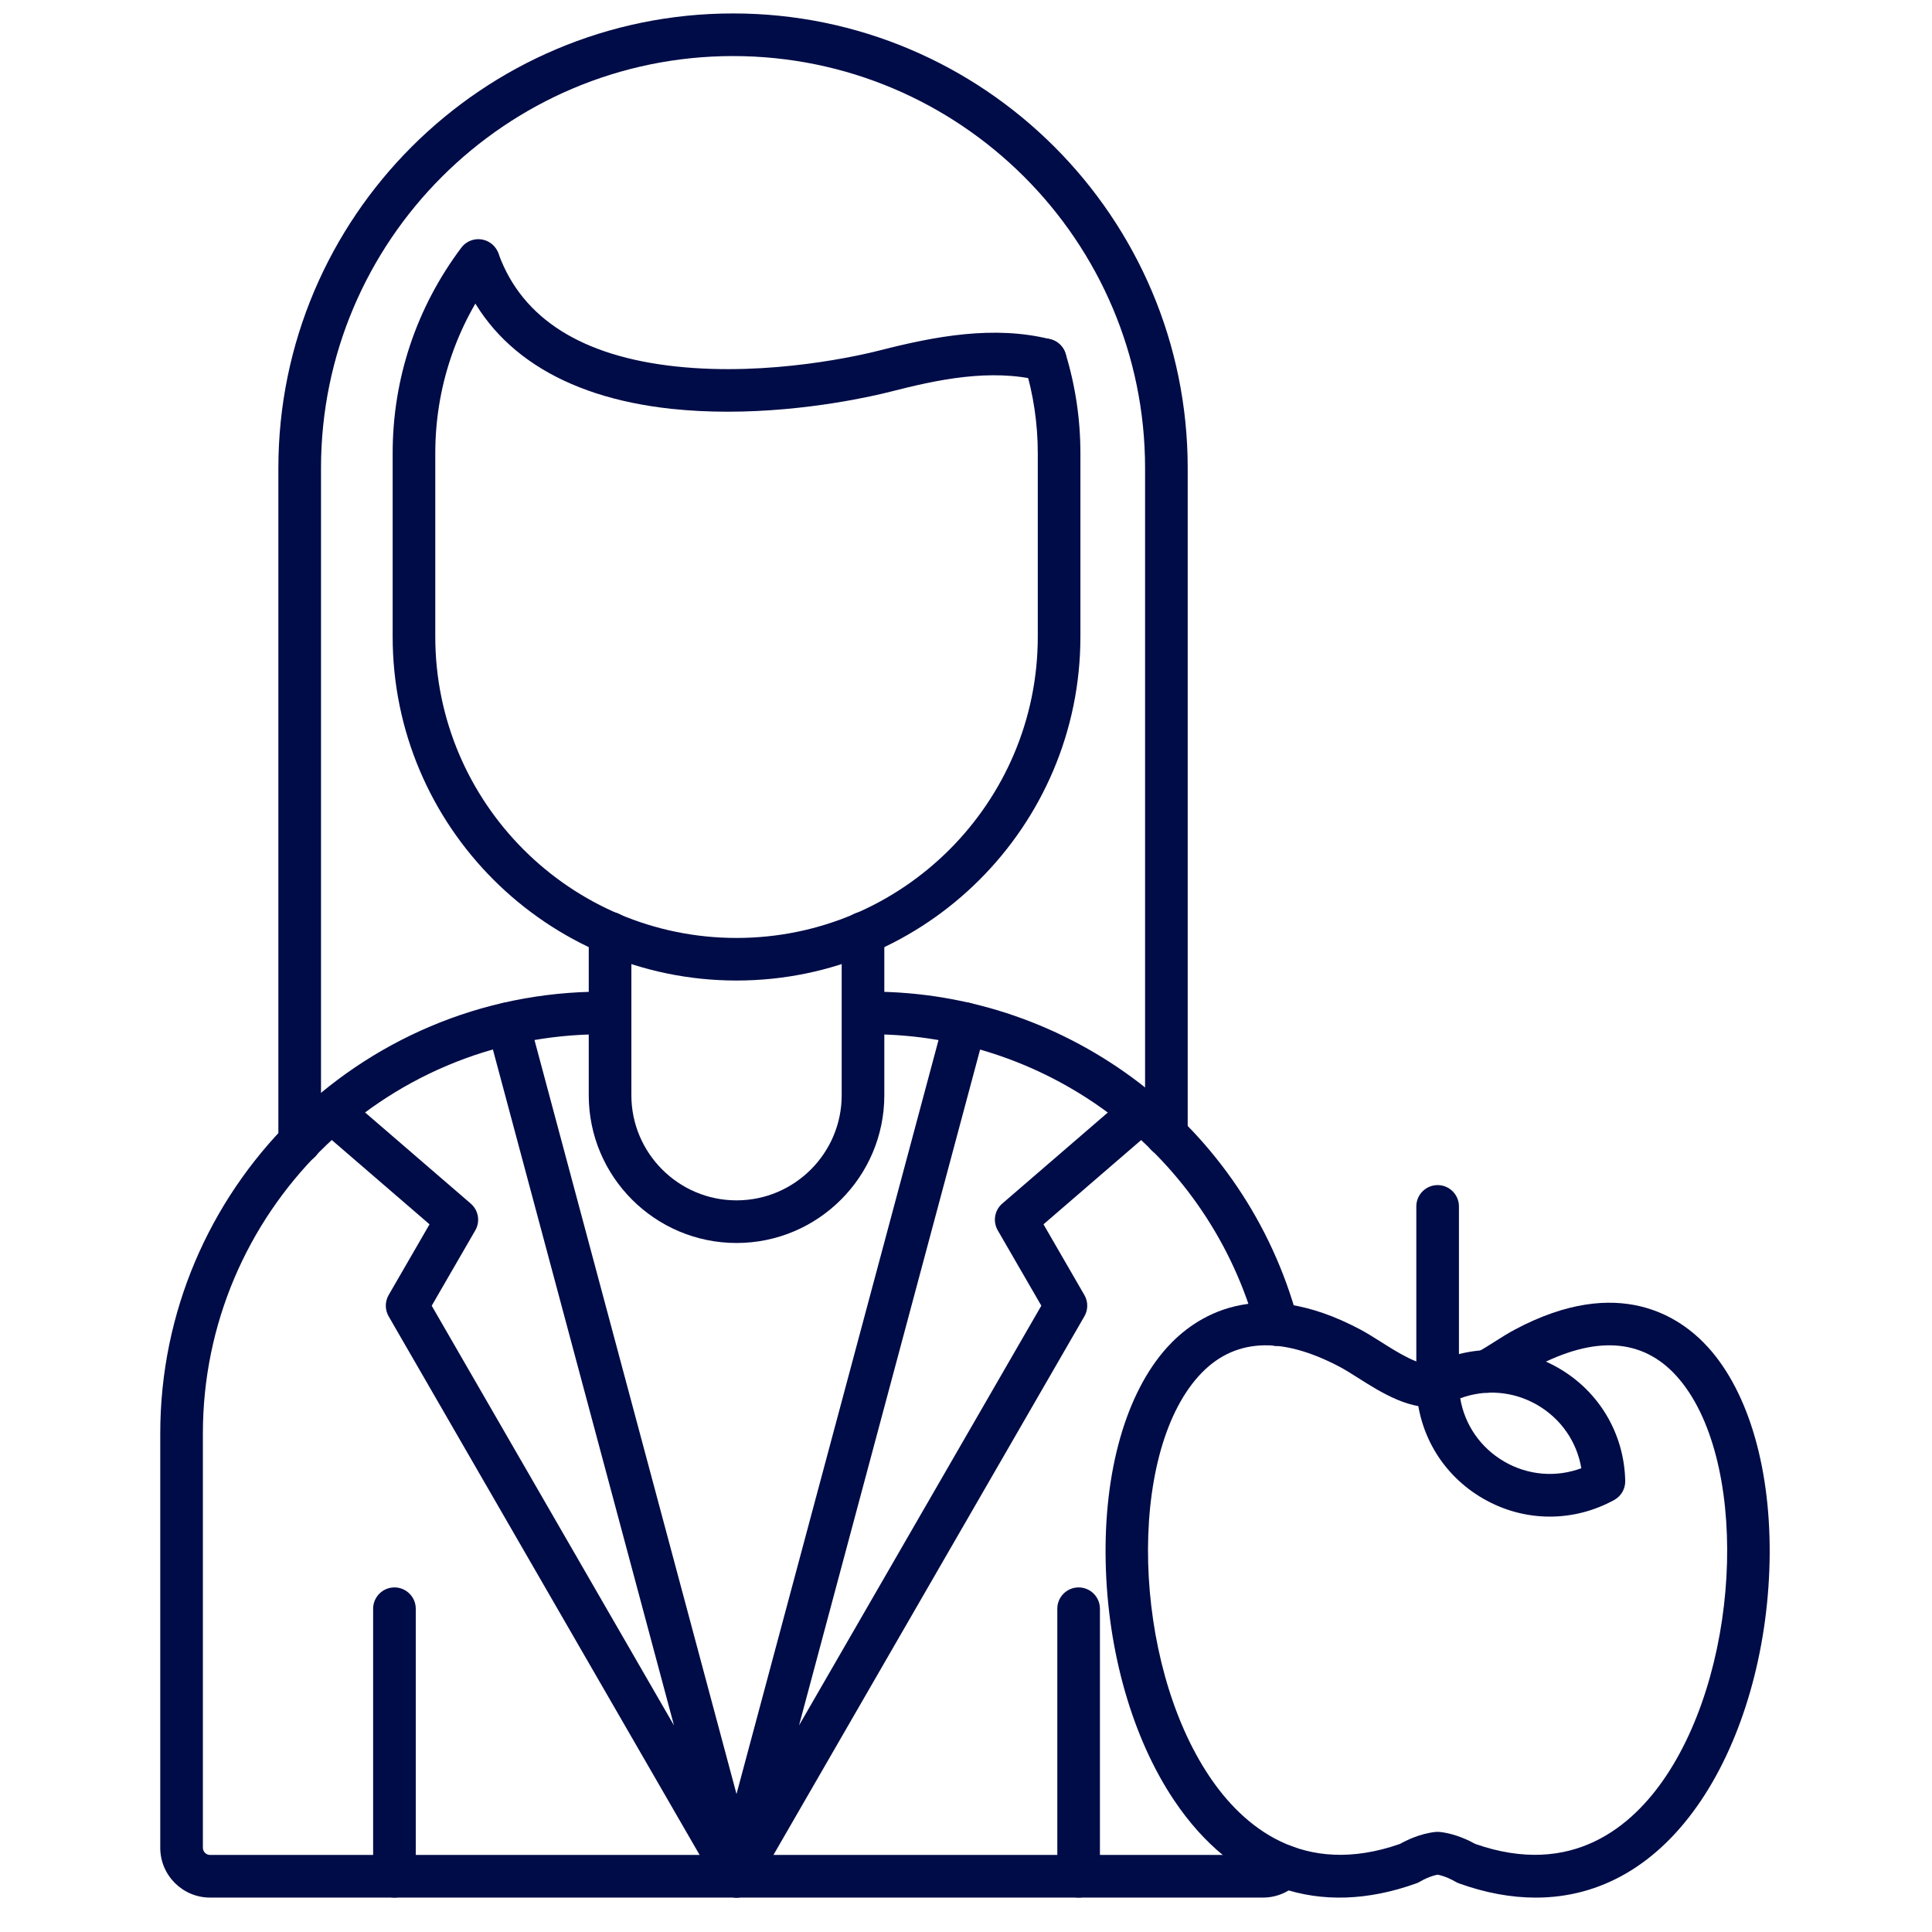 <svg xmlns="http://www.w3.org/2000/svg" xmlns:xlink="http://www.w3.org/1999/xlink" width="3000" zoomAndPan="magnify" viewBox="0 0 2250 2250" height="3000" preserveAspectRatio="xMidYMid meet" version="1.0"><defs><clipPath id="a0e9493649"><path d="M 186.469 1154 L 1521 1154 L 1521 2210 L 186.469 2210 Z M 186.469 1154 " clip-rule="nonzero"/></clipPath><clipPath id="b101df15d8"><path d="M 324 15.449 L 1384 15.449 L 1384 1355 L 324 1355 Z M 324 15.449 " clip-rule="nonzero"/></clipPath></defs><path fill="#000c47" d="M 1788.539 2209.957 C 1759.941 2209.957 1730.008 2204.496 1699.129 2193.379 C 1697.492 2192.781 1695.852 2191.988 1694.363 2191.094 C 1691.531 2189.355 1682.797 2184.84 1674.258 2183.25 C 1665.719 2184.84 1656.98 2189.355 1654.051 2191.145 C 1652.613 2192.039 1650.973 2192.832 1649.387 2193.379 C 1536.547 2233.938 1436.312 2199.535 1367.211 2096.422 C 1318.906 2024.391 1289.914 1923.414 1287.68 1819.262 C 1285.348 1713.223 1311.41 1622.125 1359.168 1569.207 C 1391.188 1533.758 1463.023 1483.867 1584.254 1548.355 C 1591.797 1552.375 1599.691 1557.391 1608.082 1562.652 C 1627.543 1574.965 1654.102 1591.844 1669.59 1588.863 C 1683.043 1586.281 1696.051 1595.07 1698.633 1608.574 C 1701.215 1622.027 1692.426 1635.031 1678.922 1637.613 C 1644.223 1644.266 1609.422 1622.324 1581.473 1604.602 C 1573.926 1599.836 1566.777 1595.316 1560.922 1592.191 C 1491.172 1555.105 1435.668 1558.531 1396.004 1602.516 C 1312.254 1695.203 1318.656 1934.883 1408.465 2068.773 C 1447.285 2126.656 1517.234 2187.023 1630.473 2147.406 C 1636.824 2143.785 1653.207 2135.445 1671.578 2133.508 C 1673.363 2133.309 1675.102 2133.309 1676.887 2133.508 C 1695.258 2135.492 1711.641 2143.832 1717.992 2147.406 C 1831.23 2187.023 1901.18 2126.656 1940 2068.773 C 2029.758 1934.883 2036.16 1695.203 1952.461 1602.516 C 1912.797 1558.582 1857.293 1555.105 1787.543 1592.191 C 1781.637 1595.316 1774.539 1599.836 1766.992 1604.602 C 1759.594 1609.27 1751.949 1614.133 1743.859 1618.75 C 1731.945 1625.551 1716.801 1621.383 1710 1609.469 C 1703.199 1597.551 1707.371 1582.41 1719.285 1575.609 C 1726.434 1571.539 1733.582 1567.02 1740.48 1562.652 C 1748.82 1557.34 1756.715 1552.375 1764.312 1548.355 C 1885.492 1483.867 1957.328 1533.762 1989.348 1569.207 C 2037.105 1622.078 2063.168 1713.223 2060.832 1819.262 C 2058.551 1923.363 2029.559 2024.391 1981.305 2096.426 C 1931.113 2171.336 1864.492 2209.957 1788.539 2209.957 Z M 1788.539 2209.957 " fill-opacity="1" fill-rule="nonzero"/><path fill="#000c47" d="M 1804.918 1766.242 C 1778.16 1766.242 1751.453 1759.242 1727.227 1745.242 C 1679.77 1717.84 1650.676 1668.691 1649.484 1613.836 C 1649.285 1604.602 1654.25 1595.965 1662.344 1591.543 C 1710.449 1565.133 1767.539 1565.781 1814.996 1593.184 C 1862.457 1620.586 1891.547 1669.734 1892.738 1724.59 C 1892.938 1733.824 1887.973 1742.461 1879.883 1746.879 C 1856.301 1759.789 1830.586 1766.242 1804.918 1766.242 Z M 1700.57 1628.48 C 1705.781 1659.359 1724.297 1686.215 1752 1702.25 C 1779.699 1718.234 1812.219 1720.816 1841.605 1709.895 C 1836.395 1679.016 1817.875 1652.16 1790.176 1636.125 C 1762.473 1620.141 1729.957 1617.559 1700.57 1628.48 Z M 1700.57 1628.48 " fill-opacity="1" fill-rule="nonzero"/><path fill="#000c47" d="M 1674.258 1638.109 C 1660.555 1638.109 1649.434 1626.992 1649.434 1613.289 L 1649.434 1404.984 C 1649.434 1391.281 1660.555 1380.16 1674.258 1380.16 C 1687.957 1380.16 1699.078 1391.281 1699.078 1404.984 L 1699.078 1613.289 C 1699.078 1626.992 1688.008 1638.109 1674.258 1638.109 Z M 1674.258 1638.109 " fill-opacity="1" fill-rule="nonzero"/><path fill="#000c47" d="M 857.766 1447.578 C 762.844 1447.578 685.648 1370.383 685.648 1275.461 L 685.648 1086.816 C 685.648 1073.113 696.77 1061.992 710.473 1061.992 C 724.172 1061.992 735.293 1073.113 735.293 1086.816 L 735.293 1275.461 C 735.293 1342.977 790.25 1397.934 857.766 1397.934 C 925.281 1397.934 980.234 1342.977 980.234 1275.461 L 980.234 1086.816 C 980.234 1073.113 991.355 1061.992 1005.059 1061.992 C 1018.758 1061.992 1029.879 1073.113 1029.879 1086.816 L 1029.879 1275.461 C 1029.879 1370.383 952.684 1447.578 857.766 1447.578 Z M 857.766 1447.578 " fill-opacity="1" fill-rule="nonzero"/><path fill="#000c47" d="M 857.766 1141.922 C 636.949 1141.922 457.289 962.258 457.289 741.441 L 457.289 527.824 C 457.289 441 484.938 358.191 537.215 288.492 C 545.453 277.52 560.992 275.289 571.965 283.527 C 582.938 291.77 585.168 307.309 576.93 318.277 C 531.156 379.34 506.93 451.82 506.93 527.875 L 506.93 741.492 C 506.93 934.957 664.301 1092.328 857.766 1092.328 C 1051.227 1092.328 1208.598 934.957 1208.598 741.492 L 1208.598 527.875 C 1208.598 493.371 1203.535 459.219 1193.508 426.355 C 1189.535 413.246 1196.883 399.348 1210.039 395.375 C 1223.191 391.406 1237.043 398.75 1241.016 411.906 C 1252.484 449.488 1258.242 488.508 1258.242 527.875 L 1258.242 741.492 C 1258.242 962.258 1078.582 1141.922 857.766 1141.922 Z M 857.766 1141.922 " fill-opacity="1" fill-rule="nonzero"/><path fill="#000c47" d="M 847.391 479.473 C 825.992 479.473 803.902 478.48 781.66 476.098 C 654.125 462.344 568.637 406.297 534.531 314.008 C 529.766 301.152 536.32 286.855 549.18 282.137 C 562.035 277.371 576.332 283.926 581.051 296.781 C 608.602 371.25 677.906 414.984 786.973 426.75 C 897.332 438.664 1004.414 413.246 1024.715 408.035 C 1088.957 391.602 1157.465 378.645 1223.242 395.078 C 1236.547 398.402 1244.641 411.859 1241.312 425.16 C 1237.988 438.465 1224.531 446.559 1211.23 443.23 C 1153.395 428.785 1090.992 442.289 1037.078 456.141 C 1019.355 460.656 940.223 479.473 847.391 479.473 Z M 847.391 479.473 " fill-opacity="1" fill-rule="nonzero"/><g clip-path="url(#a0e9493649)"><path fill="#000c47" d="M 1470.914 2209.91 L 244.613 2209.91 C 212.641 2209.91 186.629 2183.895 186.629 2151.926 L 186.629 1669.484 C 186.629 1385.723 417.473 1154.879 701.238 1154.879 C 714.938 1154.879 726.059 1165.996 726.059 1179.699 C 726.059 1193.402 714.938 1204.52 701.238 1204.52 C 444.828 1204.52 236.273 1413.125 236.273 1669.484 L 236.273 2151.926 C 236.273 2156.441 240.094 2160.266 244.613 2160.266 L 1470.965 2160.266 C 1474.242 2160.266 1476.328 2158.43 1477.27 2157.336 C 1486.254 2146.961 1501.895 2145.82 1512.27 2154.754 C 1522.645 2163.691 1523.785 2179.379 1514.852 2189.754 C 1503.73 2202.562 1487.746 2209.91 1470.914 2209.91 Z M 1487.25 1567.516 C 1476.328 1567.516 1466.301 1560.219 1463.32 1549.148 C 1408.562 1346.254 1223.887 1204.52 1014.293 1204.52 C 1000.59 1204.52 989.469 1193.402 989.469 1179.699 C 989.469 1165.996 1000.59 1154.879 1014.293 1154.879 C 1246.328 1154.879 1450.66 1311.703 1511.277 1536.191 C 1514.852 1549.445 1507.008 1563.051 1493.801 1566.625 C 1491.566 1567.219 1489.434 1567.516 1487.25 1567.516 Z M 1487.25 1567.516 " fill-opacity="1" fill-rule="nonzero"/></g><path fill="#000c47" d="M 857.766 2209.91 C 849.125 2209.91 840.836 2205.391 836.27 2197.5 L 452.621 1533.016 C 448.203 1525.32 448.203 1515.84 452.621 1508.191 L 500.23 1425.832 L 370.312 1313.789 C 359.934 1304.852 358.793 1289.164 367.73 1278.789 C 376.664 1268.414 392.352 1267.27 402.727 1276.207 L 548.234 1401.707 C 557.27 1409.5 559.504 1422.605 553.496 1432.934 L 502.762 1520.652 L 784.938 2009.445 L 567.695 1198.613 C 564.172 1185.359 572.016 1171.758 585.27 1168.23 C 598.523 1164.707 612.125 1172.551 615.652 1185.805 L 881.691 2178.734 C 884.918 2190.746 878.715 2203.305 867.195 2208.074 C 864.168 2209.312 860.941 2209.91 857.766 2209.91 Z M 857.766 2209.91 " fill-opacity="1" fill-rule="nonzero"/><path fill="#000c47" d="M 857.766 2209.91 C 854.586 2209.91 851.359 2209.312 848.281 2208.023 C 836.766 2203.258 830.559 2190.695 833.785 2178.684 L 1099.828 1185.758 C 1103.402 1172.5 1117.004 1164.707 1130.211 1168.184 C 1143.465 1171.707 1151.309 1185.359 1147.785 1198.562 L 930.543 2009.398 L 1212.719 1520.605 L 1161.98 1432.883 C 1156.023 1422.559 1158.207 1409.449 1167.242 1401.656 L 1312.75 1276.156 C 1323.125 1267.223 1338.812 1268.363 1347.75 1278.738 C 1356.684 1289.113 1355.543 1304.801 1345.168 1313.738 L 1215.25 1425.832 L 1262.859 1508.191 C 1267.324 1515.887 1267.324 1525.371 1262.859 1533.016 L 879.262 2197.5 C 874.691 2205.391 866.402 2209.91 857.766 2209.91 Z M 857.766 2209.91 " fill-opacity="1" fill-rule="nonzero"/><path fill="#000c47" d="M 459.371 2209.91 C 445.672 2209.91 434.551 2198.789 434.551 2185.086 L 434.551 1873.523 C 434.551 1859.82 445.672 1848.699 459.371 1848.699 C 473.074 1848.699 484.195 1859.82 484.195 1873.523 L 484.195 2185.086 C 484.195 2198.789 473.074 2209.91 459.371 2209.91 Z M 459.371 2209.91 " fill-opacity="1" fill-rule="nonzero"/><path fill="#000c47" d="M 1256.156 2209.91 C 1242.453 2209.91 1231.336 2198.789 1231.336 2185.086 L 1231.336 1873.523 C 1231.336 1859.82 1242.453 1848.699 1256.156 1848.699 C 1269.859 1848.699 1280.977 1859.82 1280.977 1873.523 L 1280.977 2185.086 C 1280.977 2198.789 1269.859 2209.91 1256.156 2209.91 Z M 1256.156 2209.91 " fill-opacity="1" fill-rule="nonzero"/><g clip-path="url(#b101df15d8)"><path fill="#000c47" d="M 349.016 1354.844 C 335.312 1354.844 324.191 1343.723 324.191 1330.02 L 324.191 545.152 C 324.191 253.195 561.738 15.648 853.695 15.648 C 1145.648 15.648 1383.195 253.195 1383.195 545.152 L 1383.195 1321.828 C 1383.195 1335.531 1372.074 1346.652 1358.375 1346.652 C 1344.672 1346.652 1333.551 1335.531 1333.551 1321.828 L 1333.551 545.152 C 1333.551 280.551 1118.297 65.293 853.695 65.293 C 589.09 65.293 373.836 280.551 373.836 545.152 L 373.836 1330.02 C 373.836 1343.723 362.715 1354.844 349.016 1354.844 Z M 349.016 1354.844 " fill-opacity="1" fill-rule="nonzero"/></g></svg>